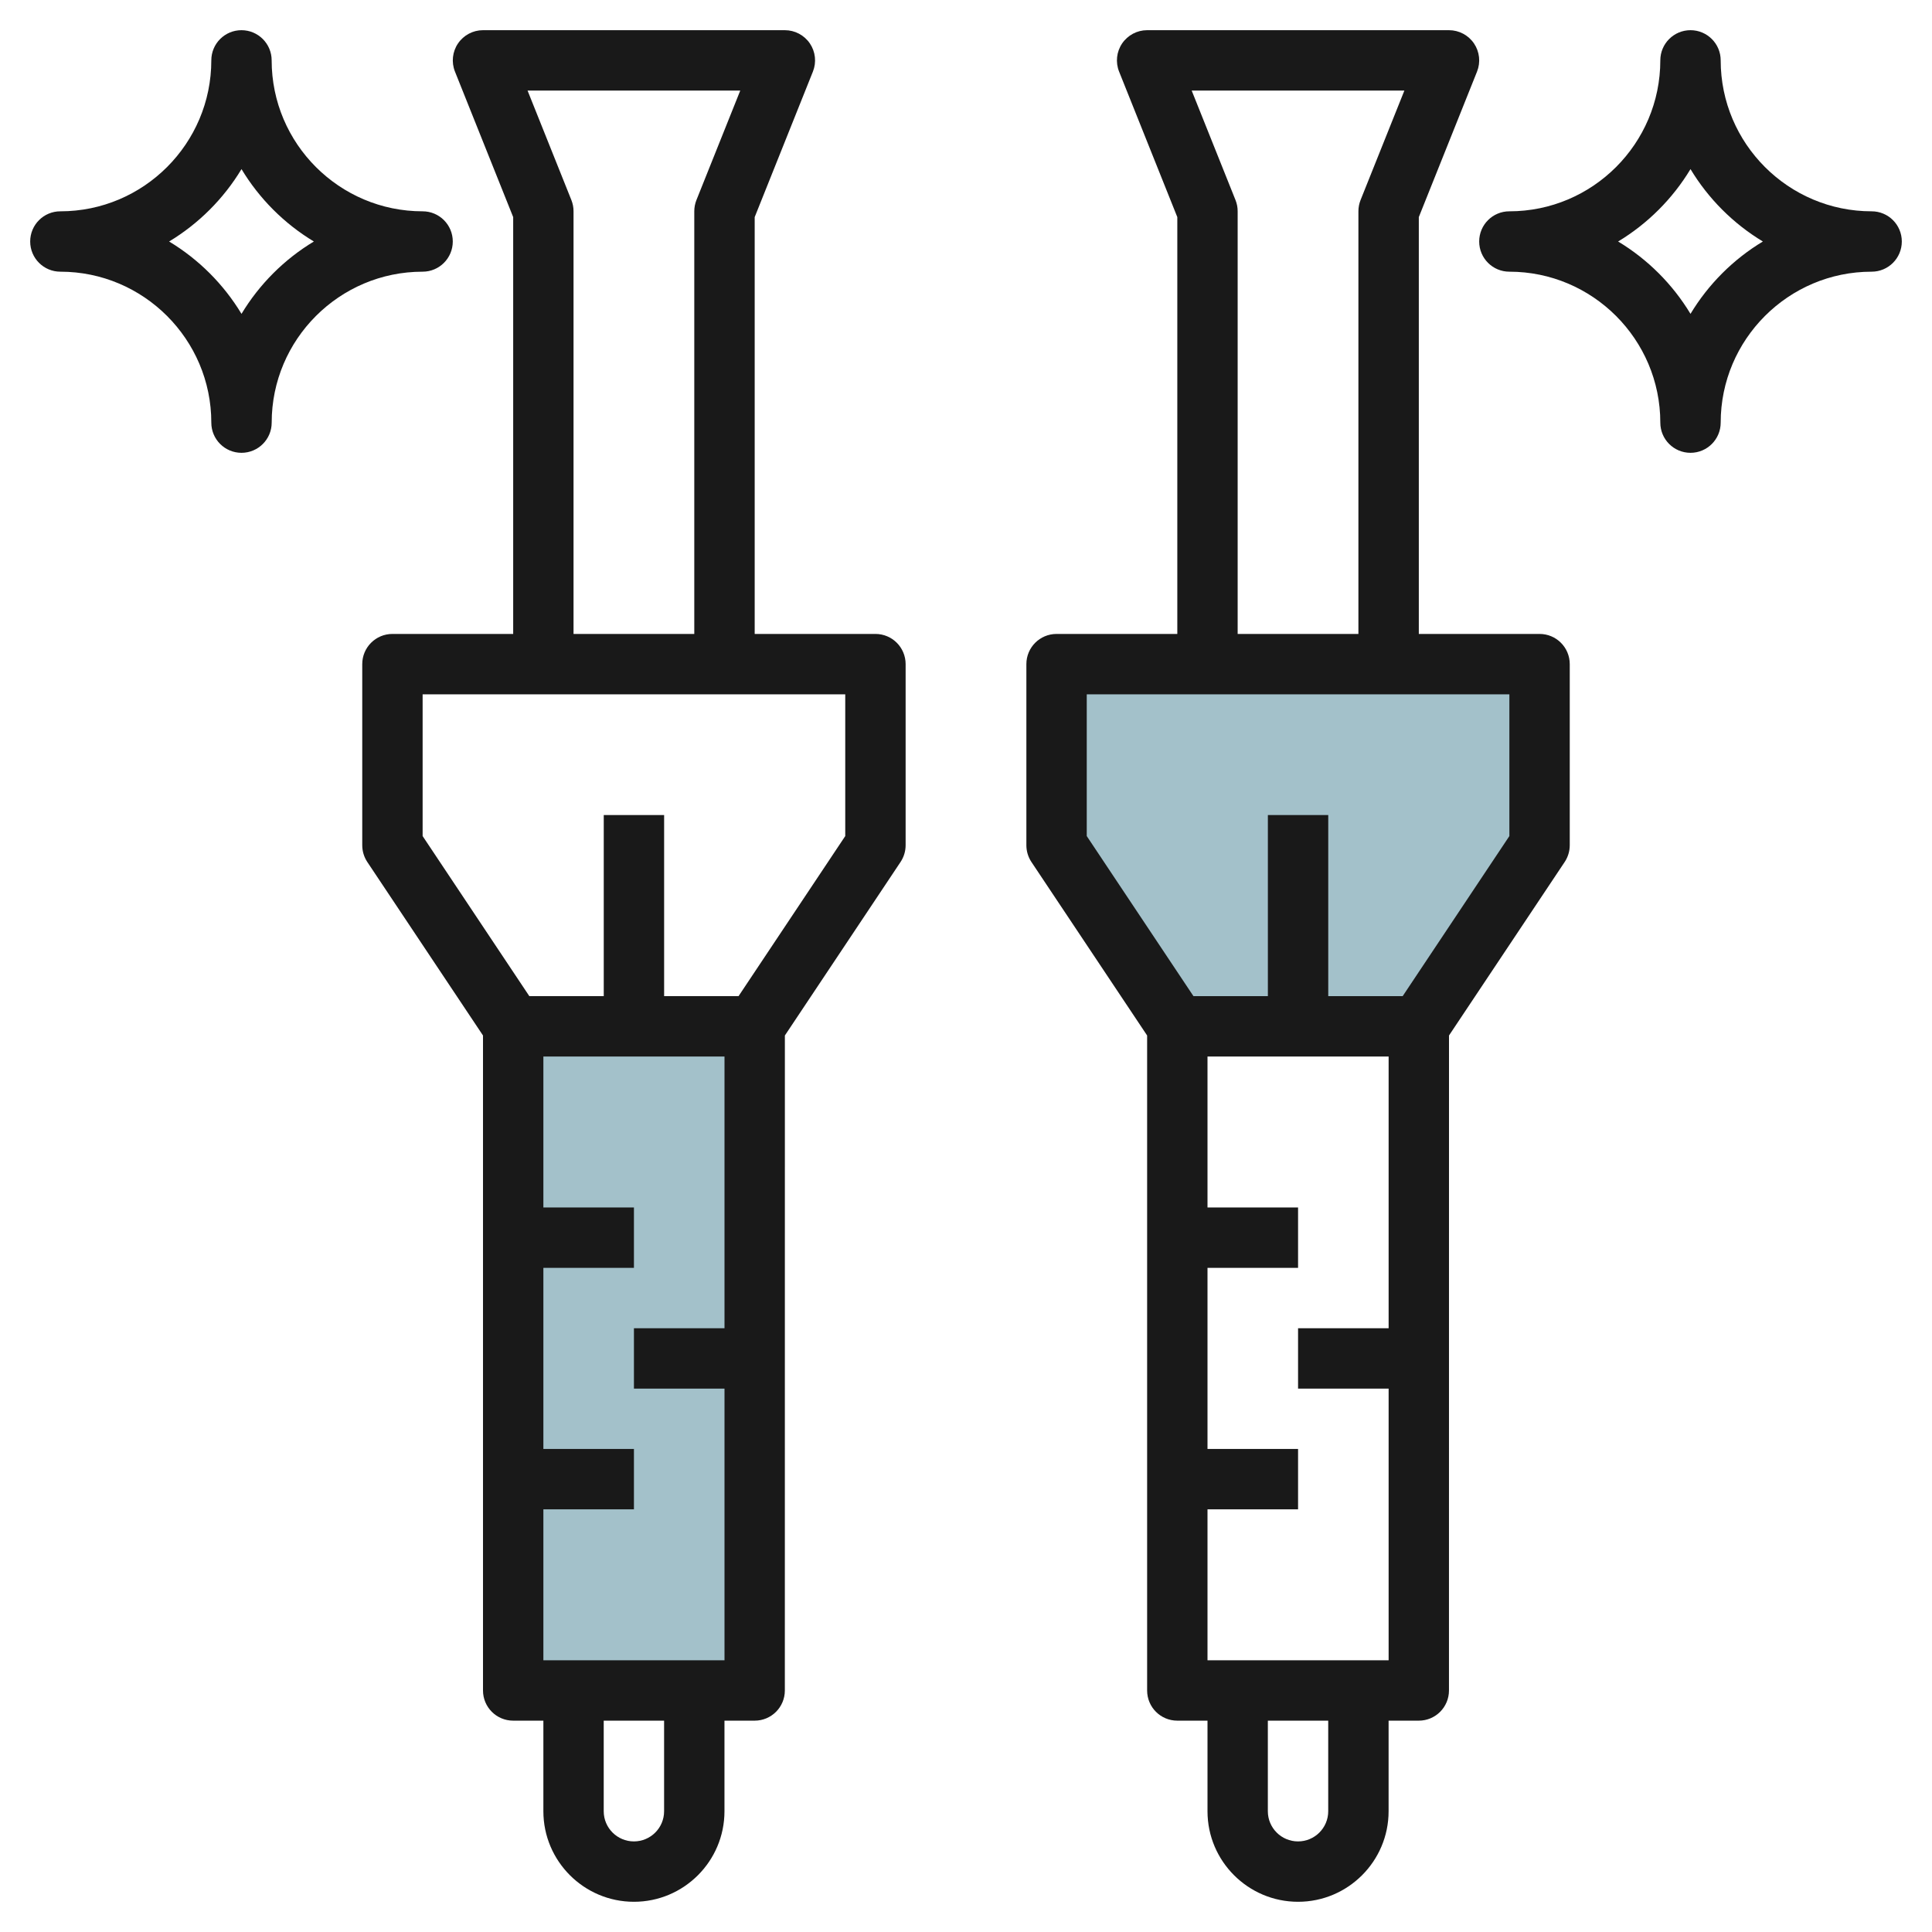 <svg id="Layer_3" enable-background="new 0 0 64 64" height="512" viewBox="0 0 64 64" width="512" xmlns="http://www.w3.org/2000/svg"><g><path d="m17 34v22h8v-22" fill="#a3c1ca"/><path d="m51 28v-6h-16v6l4 6h8z" fill="#a3c1ca"/><g fill="#191919"><path d="m30 28v-6c0-.553-.447-1-1-1h-4v-13.808l1.929-4.821c.123-.308.085-.657-.101-.932-.187-.275-.497-.439-.829-.439h-9.999c-.332 0-.642.165-.828.439-.186.275-.224.624-.101.932l1.929 4.821v13.808h-4c-.553 0-1 .447-1 1v6c0 .197.058.39.167.554l3.833 5.748v21.697c0 .553.447 1 1 1h1v3.001c0 1.654 1.346 2.999 3 2.999s2.999-1.345 2.999-2.999v-3.001h1c.553 0 1-.447 1-1l.001-21.697 3.832-5.748c.109-.164.168-.357.168-.554zm-11.072-21.372-1.452-3.628h7.046l-1.452 3.628c-.047.118-.071.244-.071.372v14h-4v-14c.001-.128-.024-.254-.071-.372zm3.071 53.372c0 .551-.448.999-1 .999s-1-.448-1-.999v-3.001h2zm-3.999-5.001v-5h3v-2h-3v-6h3v-2h-3v-5h6v9h-3v2h3v9zm10-27.303-3.535 5.303h-2.465v-6h-2v6h-2.465l-3.535-5.303v-4.696h14z"/><path d="m35 21c-.553 0-1 .447-1 1v6c0 .197.058.39.167.554l3.833 5.748v21.697c0 .553.447 1 1 1h1v3.001c0 1.654 1.346 2.999 3 2.999s2.999-1.345 2.999-2.999v-3.001h1c.553 0 1-.447 1-1l.001-21.697 3.832-5.748c.109-.164.168-.357.168-.554v-6c0-.553-.447-1-1-1h-4v-13.808l1.929-4.821c.123-.308.085-.657-.101-.932-.187-.275-.497-.439-.829-.439h-9.999c-.332 0-.642.165-.828.439-.186.275-.224.624-.101.932l1.929 4.821v13.808zm8.999 39c0 .551-.448.999-1 .999s-1-.448-1-.999v-3.001h2zm-3.999-5.001v-5h3v-2h-3v-6h3v-2h-3v-5h6v9h-3v2h3v9zm10-27.303-3.535 5.303h-2.465v-6h-2v6h-2.465l-3.535-5.303v-4.696h14zm-9.072-21.068-1.452-3.628h7.046l-1.452 3.628c-.047.118-.071.244-.071.372v14h-4v-14c.001-.128-.024-.254-.071-.372z"/><path d="m14.999 8c0-.553-.447-1-1-1-2.756 0-5-2.243-5-5 0-.552-.448-1-1-1s-.999.447-.999 1c0 2.757-2.243 5-5 5-.553 0-1 .447-1 1 0 .552.447 1 1 1 2.756 0 5 2.243 5 5 0 .552.447 1 1 1 .552 0 1-.448 1-1 0-2.757 2.244-5 5-5 .552 0 .999-.448.999-1zm-6.999 2.397c-.592-.981-1.417-1.806-2.398-2.397.981-.592 1.806-1.417 2.398-2.398.591.981 1.416 1.806 2.397 2.398-.981.591-1.806 1.416-2.397 2.397z"/><path d="m55 14c0 .552.447 1 1 1 .552 0 1-.448 1-1 0-2.757 2.244-5 5-5 .553 0 1-.448 1-1 0-.553-.447-1-1-1-2.756 0-5-2.243-5-5 0-.552-.448-1-1-1s-1 .447-1 1c0 2.757-2.243 5-5 5-.553 0-1 .447-1 1 0 .552.447 1 1 1 2.756 0 5 2.243 5 5zm1-8.398c.591.981 1.416 1.806 2.397 2.398-.981.591-1.806 1.416-2.397 2.397-.592-.981-1.417-1.806-2.398-2.397.981-.592 1.806-1.417 2.398-2.398z"/></g></g></svg>